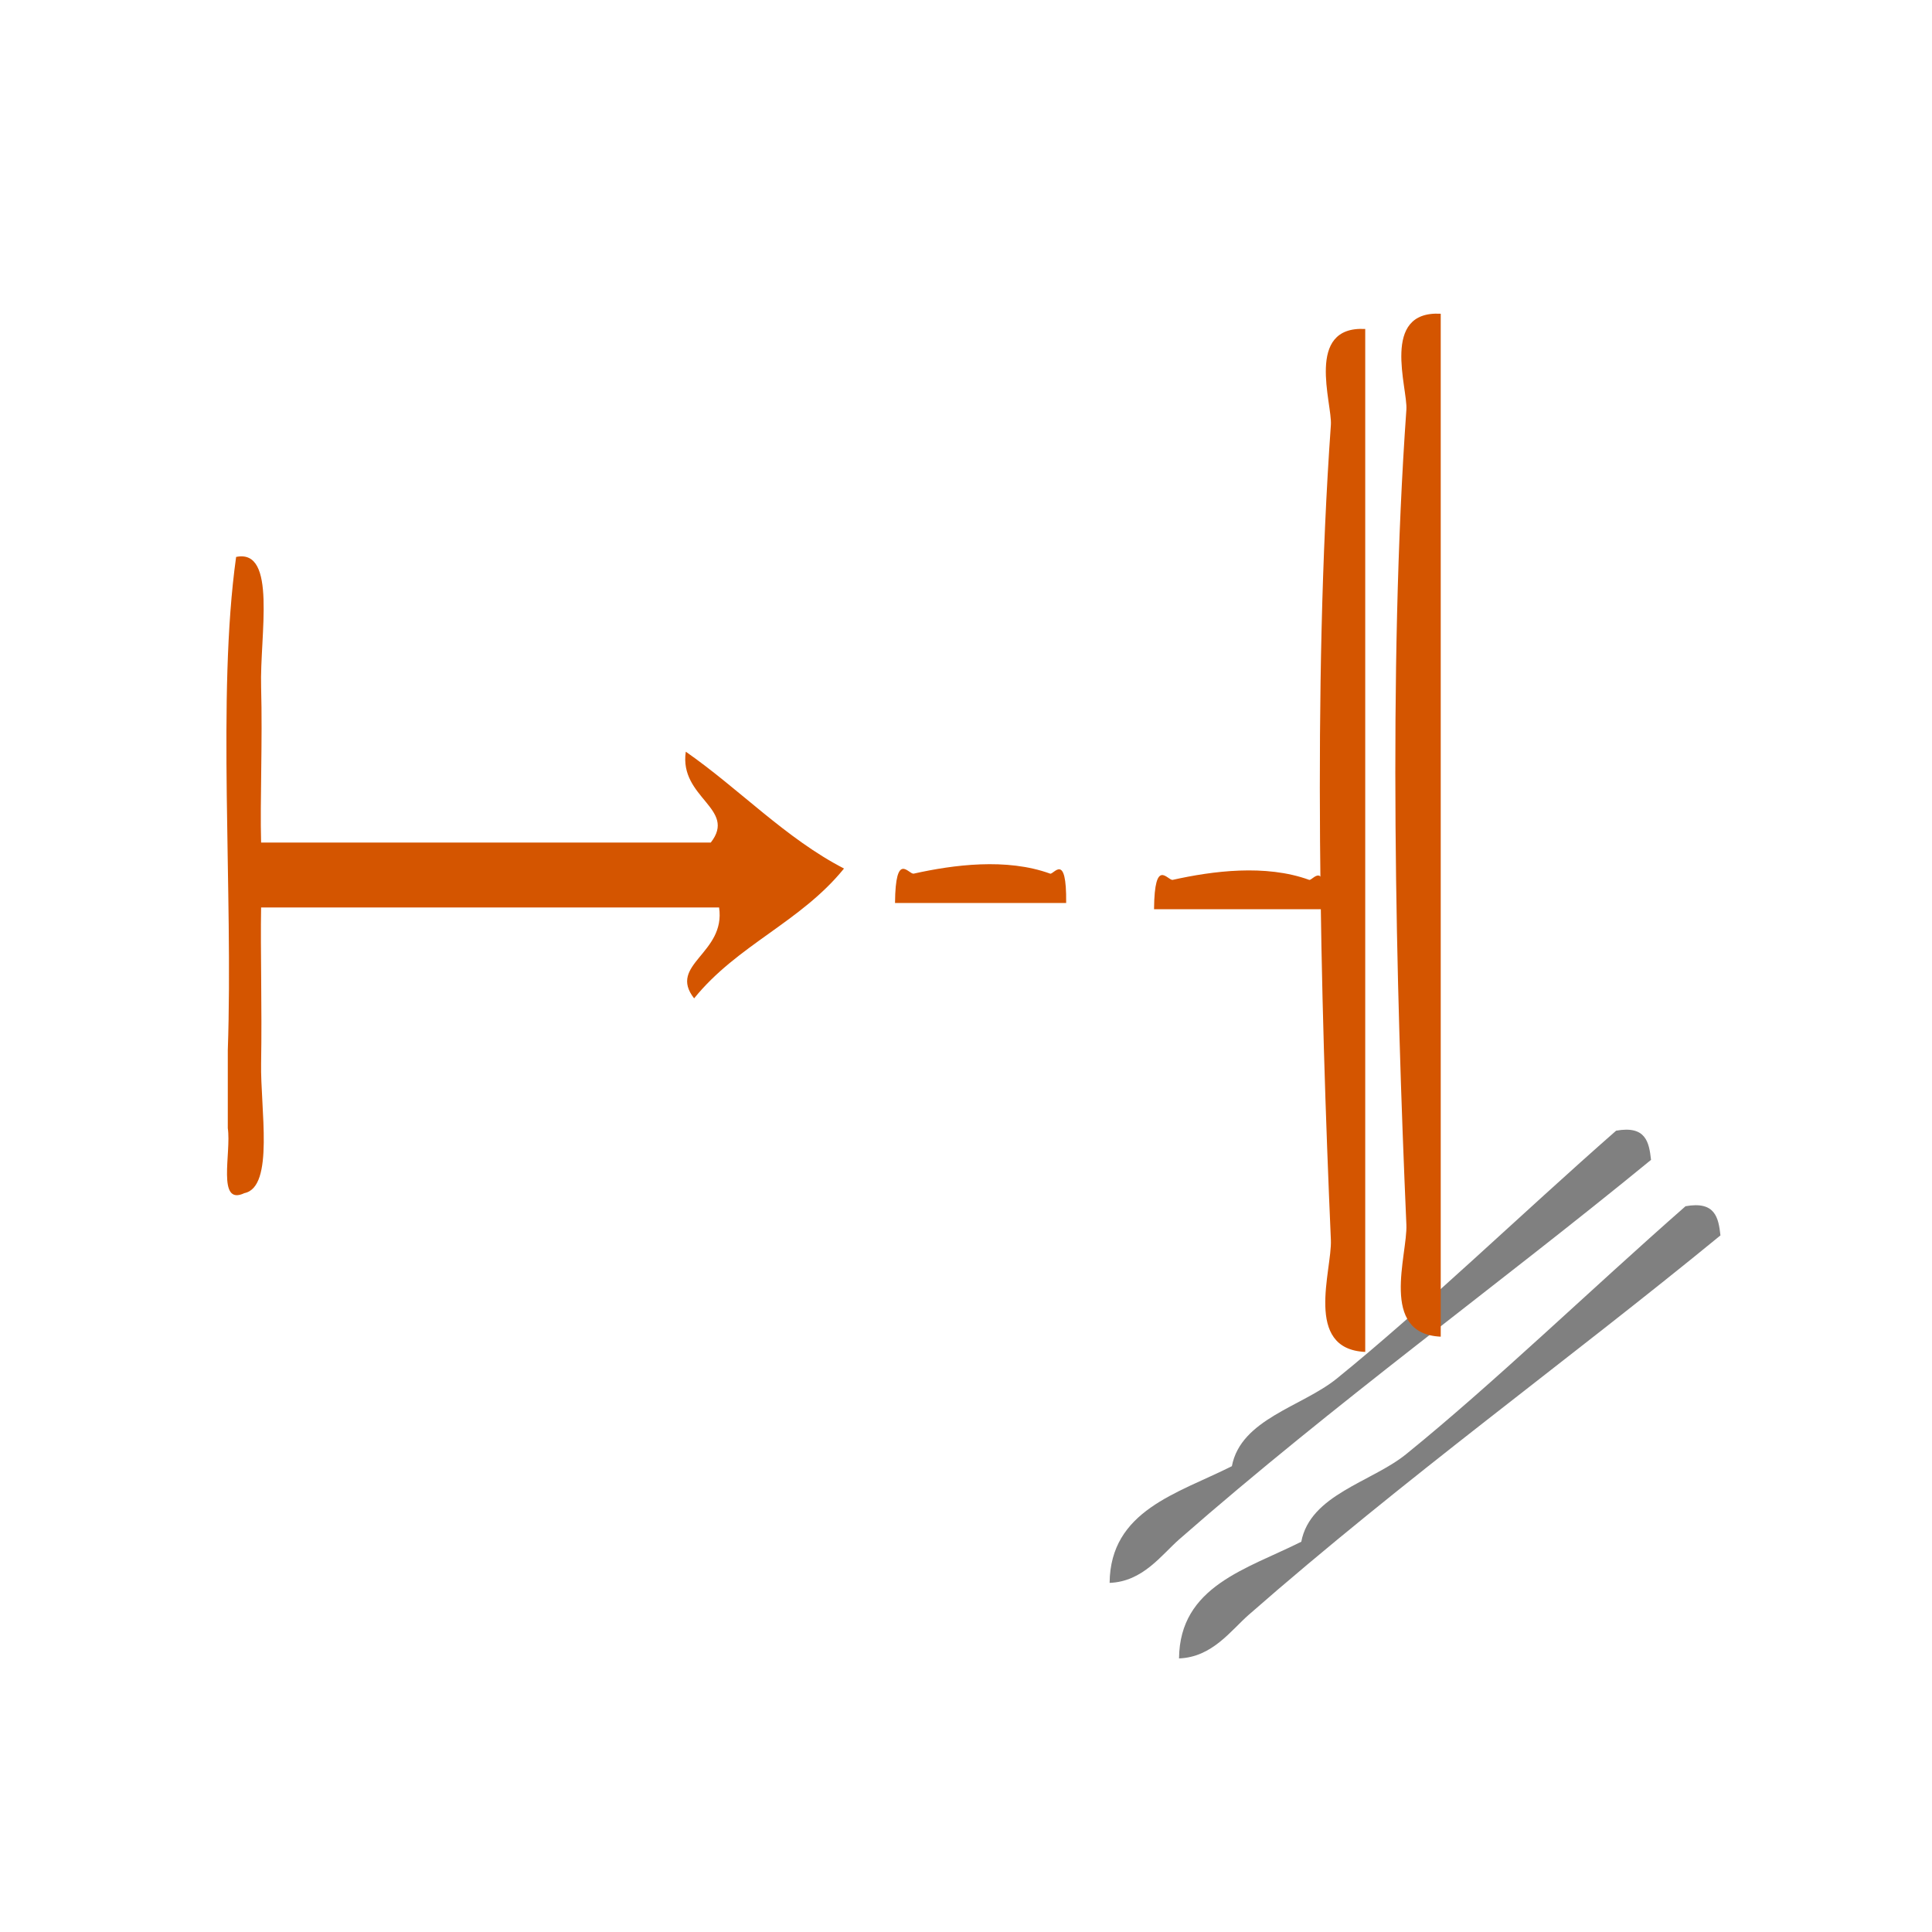 <?xml version="1.0" encoding="UTF-8" standalone="no"?>
<!-- Generator: Adobe Illustrator 15.0.0, SVG Export Plug-In . SVG Version: 6.00 Build 0)  -->

<svg
   xmlns:dc="http://purl.org/dc/elements/1.1/"
   xmlns:cc="http://creativecommons.org/ns#"
   xmlns:rdf="http://www.w3.org/1999/02/22-rdf-syntax-ns#"
   xmlns:svg="http://www.w3.org/2000/svg"
   xmlns="http://www.w3.org/2000/svg"
   xmlns:sodipodi="http://sodipodi.sourceforge.net/DTD/sodipodi-0.dtd"
   xmlns:inkscape="http://www.inkscape.org/namespaces/inkscape"
   version="1.1"
   id="Calque_1"
   x="0px"
   y="0px"
   width="100px"
   height="100px"
   viewBox="0 0 100 100"
   style="enable-background:new 0 0 100 100;"
   xml:space="preserve"
   sodipodi:docname="unideo-19-until.svg"
   inkscape:version="0.92.1 r15371"><defs
   id="defs17" /><sodipodi:namedview
   pagecolor="#ffffff"
   bordercolor="#666666"
   borderopacity="1"
   objecttolerance="10"
   gridtolerance="10"
   guidetolerance="10"
   inkscape:pageopacity="0"
   inkscape:pageshadow="2"
   inkscape:window-width="1920"
   inkscape:window-height="1017"
   id="namedview15"
   showgrid="false"
   inkscape:zoom="2.36"
   inkscape:cx="50"
   inkscape:cy="50"
   inkscape:window-x="-8"
   inkscape:window-y="-8"
   inkscape:window-maximized="1"
   inkscape:current-layer="Calque_1" />

<g
   id="g8-25-9"
   style="fill:#d45500"
   transform="matrix(0.431,0,0,0.672,6.152,11.73)"><g
     id="g6-33-8"
     style="fill:#d45500"><g
       id="g4-45-7"
       style="fill:#d45500"><path
         d="m 14.083,25.442 c 4.944,-0.657 2.832,6.043 3,10 0.182,4.247 -0.14,8.729 0,12 18,0 36.001,0 54.001,0 3.196,-2.619 -3.824,-3.441 -3,-7 6.45,2.883 11.99,6.676 19,9 -5.207,4.127 -12.794,5.873 -18,10 -3.197,-2.62 3.823,-3.441 3,-7 -18.334,0 -36.668,0 -55.001,0 -0.091,3.275 0.118,7.748 0,12 -0.096,3.469 1.61,9.532 -2,10 -3.359,1.026 -1.557,-3.109 -2,-5 0,-2 0,-4 0,-6 0.664,-12.336 -1.329,-27.328 1,-38 z"
         id="path2-6-5"
         style="fill:#d45500"
         inkscape:connector-curvature="0" /></g></g></g><g
   transform="matrix(0.904,0,0,0.755,0.383,29.771)"
   id="g10-5-1-7"><g
     id="g8-7-7-7"><g
       id="g6-4-9-27"><path
         inkscape:connector-curvature="0"
         d="m 92.109,38.084 c 1.7,-0.367 1.887,0.78 2,2 -8.771,8.608 -18.074,16.642 -27,26 -1.041,1.092 -2.093,2.914 -4,3 0.038,-4.961 3.879,-6.121 7,-8 0.514,-3.234 4.026,-4.086 6,-6 5.04,-4.889 10.507,-11.227 16,-17 z"
         id="path4-1-8-3"
         style="fill:#808080" /></g></g></g><path
   inkscape:connector-curvature="0"
   d="m 70.664,17.028 c 0,17.649 0,35.298 0,52.947 -3.205,-0.145 -1.711,-4.237 -1.778,-5.791 -0.535,-12.265 -0.961,-28.698 0,-42.192 0.079,-1.104 -1.361,-5.135 1.778,-4.964 z"
   id="path2-368-6"
   style="fill:#d45500;stroke-width:0.858" /><path
   inkscape:connector-curvature="0"
   d="m 74.572,16.239 c 0,17.649 0,35.298 0,52.947 -3.205,-0.145 -1.711,-4.237 -1.778,-5.791 -0.535,-12.265 -0.961,-28.698 0,-42.192 0.079,-1.104 -1.361,-5.135 1.778,-4.964 z"
   id="path2-368-0-1"
   style="fill:#d45500;stroke-width:0.858" /><g
   transform="matrix(0.904,0,0,0.755,3.976,33.681)"
   id="g10-5-1-8-3"><g
     id="g8-7-7-4-1"><g
       id="g6-4-9-2-0"><path
         inkscape:connector-curvature="0"
         d="m 92.109,38.084 c 1.7,-0.367 1.887,0.78 2,2 -8.771,8.608 -18.074,16.642 -27,26 -1.041,1.092 -2.093,2.914 -4,3 0.038,-4.961 3.879,-6.121 7,-8 0.514,-3.234 4.026,-4.086 6,-6 5.04,-4.889 10.507,-11.227 16,-17 z"
         id="path4-1-8-8-7"
         style="fill:#808080" /></g></g></g><path
   inkscape:connector-curvature="0"
   d="m 55.184,46.738 c -2.953,0 -5.905,0 -8.858,0 0.024,-2.738 0.709,-1.462 0.969,-1.519 2.052,-0.457 4.801,-0.821 7.059,0 0.185,0.068 0.859,-1.163 0.83,1.519 z"
   id="path2-368-16-9"
   style="fill:#d45500;stroke-width:0.324" /><path
   inkscape:connector-curvature="0"
   d="m 68.591,47.06 c -2.953,0 -5.905,0 -8.858,0 0.024,-2.738 0.709,-1.462 0.969,-1.519 2.052,-0.457 4.801,-0.821 7.059,0 0.185,0.068 0.859,-1.163 0.83,1.519 z"
   id="path2-368-8-8"
   style="fill:#d45500;stroke-width:0.324" /></svg>